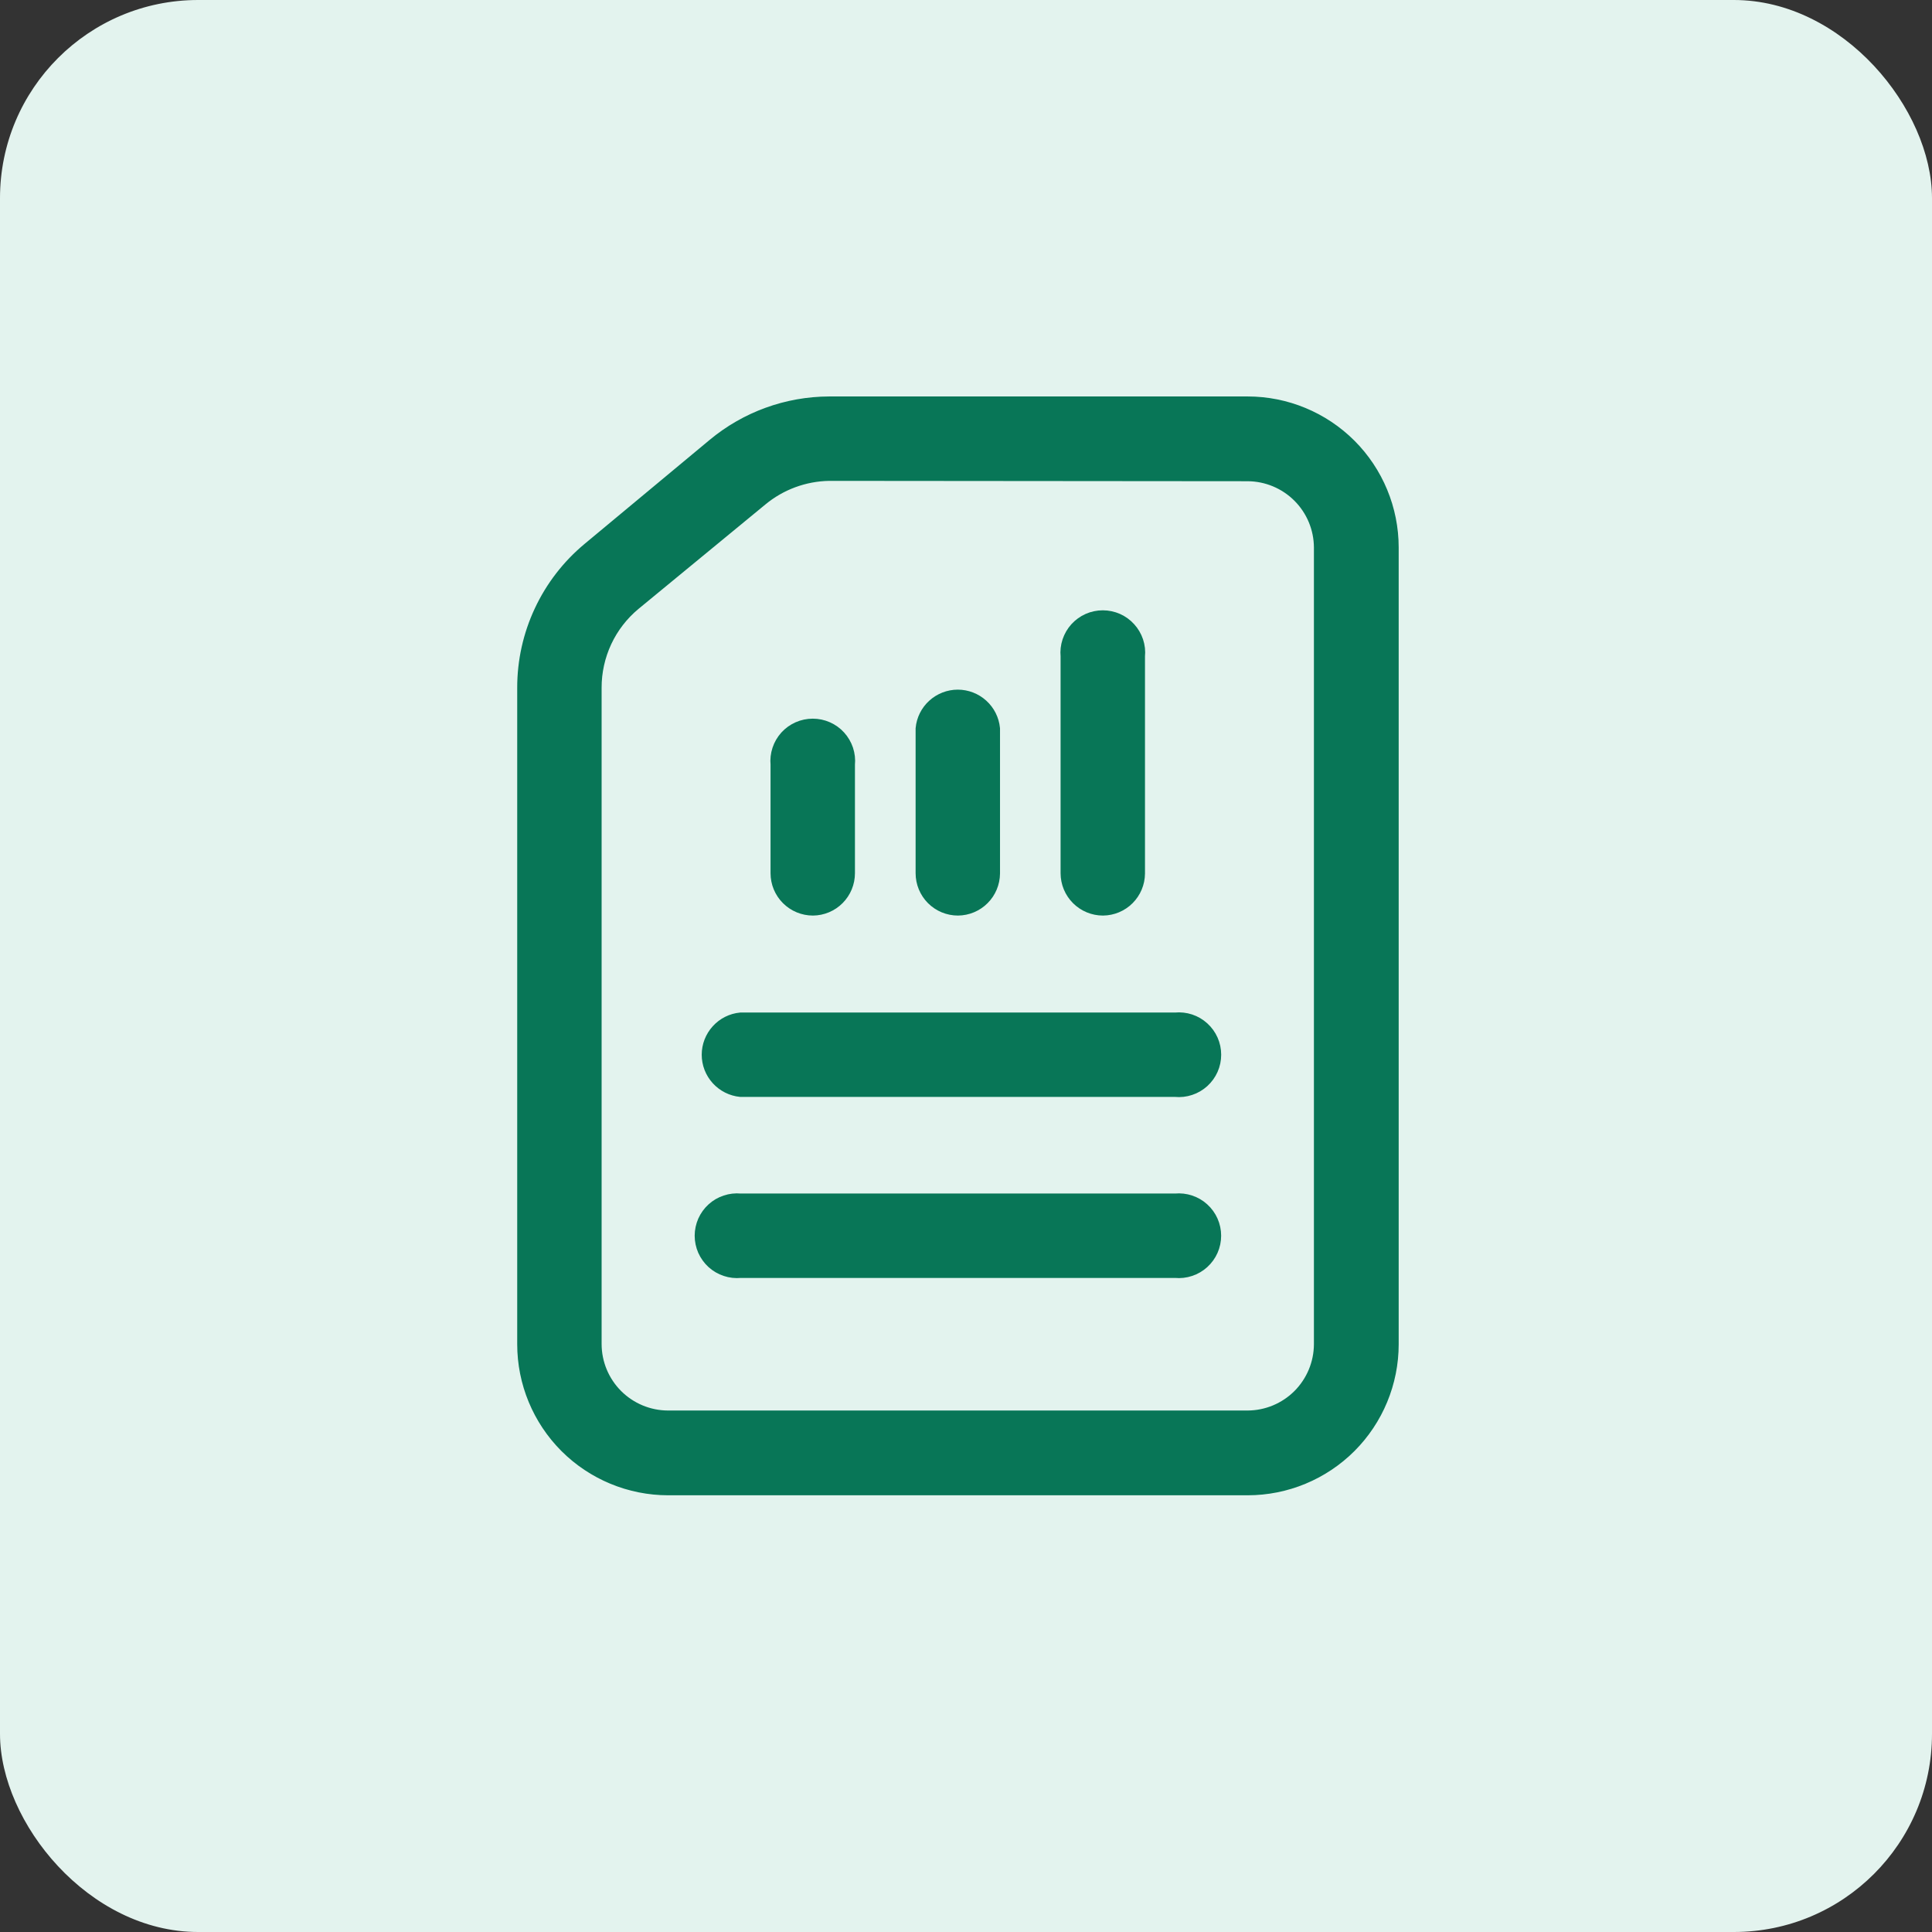 <svg width="48" height="48" viewBox="0 0 48 48" fill="none" xmlns="http://www.w3.org/2000/svg">
<rect x="0" y="0" width="48" height="48" fill="#333333" stroke="none"/>
<rect width="48" height="48" rx="4.923" fill="#E3F3EE"/>
<path d="M20.197 22.597C19.958 22.597 19.728 22.502 19.559 22.333C19.389 22.164 19.294 21.934 19.294 21.695V18.994C19.282 18.869 19.296 18.743 19.336 18.623C19.375 18.504 19.44 18.394 19.524 18.3C19.609 18.207 19.712 18.133 19.827 18.082C19.942 18.031 20.067 18.005 20.193 18.005C20.319 18.005 20.443 18.031 20.558 18.082C20.674 18.133 20.777 18.207 20.861 18.3C20.946 18.394 21.01 18.504 21.05 18.623C21.089 18.743 21.104 18.869 21.091 18.994V21.695C21.091 21.933 20.997 22.161 20.83 22.33C20.663 22.499 20.435 22.595 20.197 22.597Z" fill="#087657" stroke="#087657" stroke-width="0.3"/>
<path d="M23.8 22.597C23.561 22.597 23.331 22.502 23.162 22.333C22.993 22.163 22.898 21.934 22.898 21.694V18.1C22.919 17.877 23.023 17.669 23.189 17.519C23.355 17.368 23.572 17.284 23.796 17.284C24.02 17.284 24.237 17.368 24.403 17.519C24.569 17.669 24.673 17.877 24.695 18.1V21.703C24.692 21.939 24.598 22.166 24.43 22.333C24.263 22.5 24.037 22.595 23.8 22.597Z" fill="#087657" stroke="#087657" stroke-width="0.3"/>
<path d="M27.403 22.597C27.164 22.597 26.934 22.502 26.765 22.333C26.595 22.163 26.5 21.934 26.5 21.694V16.303C26.488 16.177 26.502 16.051 26.542 15.931C26.582 15.812 26.646 15.702 26.73 15.609C26.815 15.516 26.918 15.441 27.033 15.39C27.148 15.339 27.273 15.313 27.399 15.313C27.525 15.313 27.649 15.339 27.765 15.39C27.88 15.441 27.983 15.516 28.067 15.609C28.152 15.702 28.216 15.812 28.256 15.931C28.296 16.051 28.31 16.177 28.297 16.303V21.703C28.295 21.939 28.2 22.166 28.033 22.333C27.866 22.5 27.64 22.595 27.403 22.597Z" fill="#087657" stroke="#087657" stroke-width="0.3"/>
<path d="M30.997 37H16.603C15.647 37 14.731 36.62 14.055 35.945C13.38 35.269 13 34.353 13 33.397V17.087C12.999 16.427 13.144 15.775 13.424 15.177C13.704 14.579 14.112 14.05 14.62 13.628L17.725 11.046C18.533 10.373 19.55 10.003 20.602 10H30.997C31.953 10 32.869 10.38 33.545 11.055C34.22 11.731 34.6 12.647 34.6 13.603V33.397C34.6 34.353 34.22 35.269 33.545 35.945C32.869 36.62 31.953 37 30.997 37ZM20.602 11.797C19.985 11.807 19.39 12.027 18.915 12.422L15.768 15.012C15.463 15.265 15.218 15.582 15.05 15.941C14.883 16.3 14.796 16.691 14.797 17.087V33.397C14.799 33.873 14.989 34.329 15.326 34.666C15.663 35.002 16.118 35.192 16.594 35.194H30.997C31.473 35.192 31.929 35.002 32.266 34.666C32.602 34.329 32.792 33.873 32.794 33.397V13.603C32.792 13.127 32.602 12.671 32.266 12.335C31.929 11.998 31.473 11.808 30.997 11.806L20.602 11.797Z" fill="#087657" stroke="#087657" stroke-width="0.3"/>
<path d="M29.199 31.6H18.399C18.274 31.612 18.147 31.598 18.028 31.558C17.908 31.519 17.798 31.454 17.705 31.37C17.612 31.285 17.538 31.182 17.486 31.067C17.436 30.952 17.409 30.827 17.409 30.701C17.409 30.576 17.436 30.451 17.486 30.336C17.538 30.221 17.612 30.117 17.705 30.033C17.798 29.948 17.908 29.884 18.028 29.845C18.147 29.805 18.274 29.791 18.399 29.803H29.199C29.325 29.791 29.451 29.805 29.57 29.845C29.69 29.884 29.8 29.948 29.893 30.033C29.986 30.117 30.061 30.221 30.112 30.336C30.163 30.451 30.189 30.576 30.189 30.701C30.189 30.827 30.163 30.952 30.112 31.067C30.061 31.182 29.986 31.285 29.893 31.37C29.8 31.454 29.69 31.519 29.57 31.558C29.451 31.598 29.325 31.612 29.199 31.6Z" fill="#087657" stroke="#087657" stroke-width="0.3"/>
<path d="M29.2 27.103H18.4C18.177 27.081 17.97 26.977 17.819 26.811C17.668 26.645 17.584 26.429 17.584 26.204C17.584 25.98 17.668 25.764 17.819 25.598C17.97 25.431 18.177 25.327 18.4 25.306H29.2C29.325 25.294 29.452 25.308 29.571 25.347C29.691 25.387 29.801 25.451 29.894 25.536C29.987 25.62 30.062 25.724 30.113 25.839C30.164 25.954 30.19 26.078 30.19 26.204C30.19 26.33 30.164 26.455 30.113 26.57C30.062 26.685 29.987 26.788 29.894 26.873C29.801 26.957 29.691 27.022 29.571 27.061C29.452 27.101 29.325 27.115 29.2 27.103Z" fill="#087657" stroke="#087657" stroke-width="0.3"/>
</svg>
